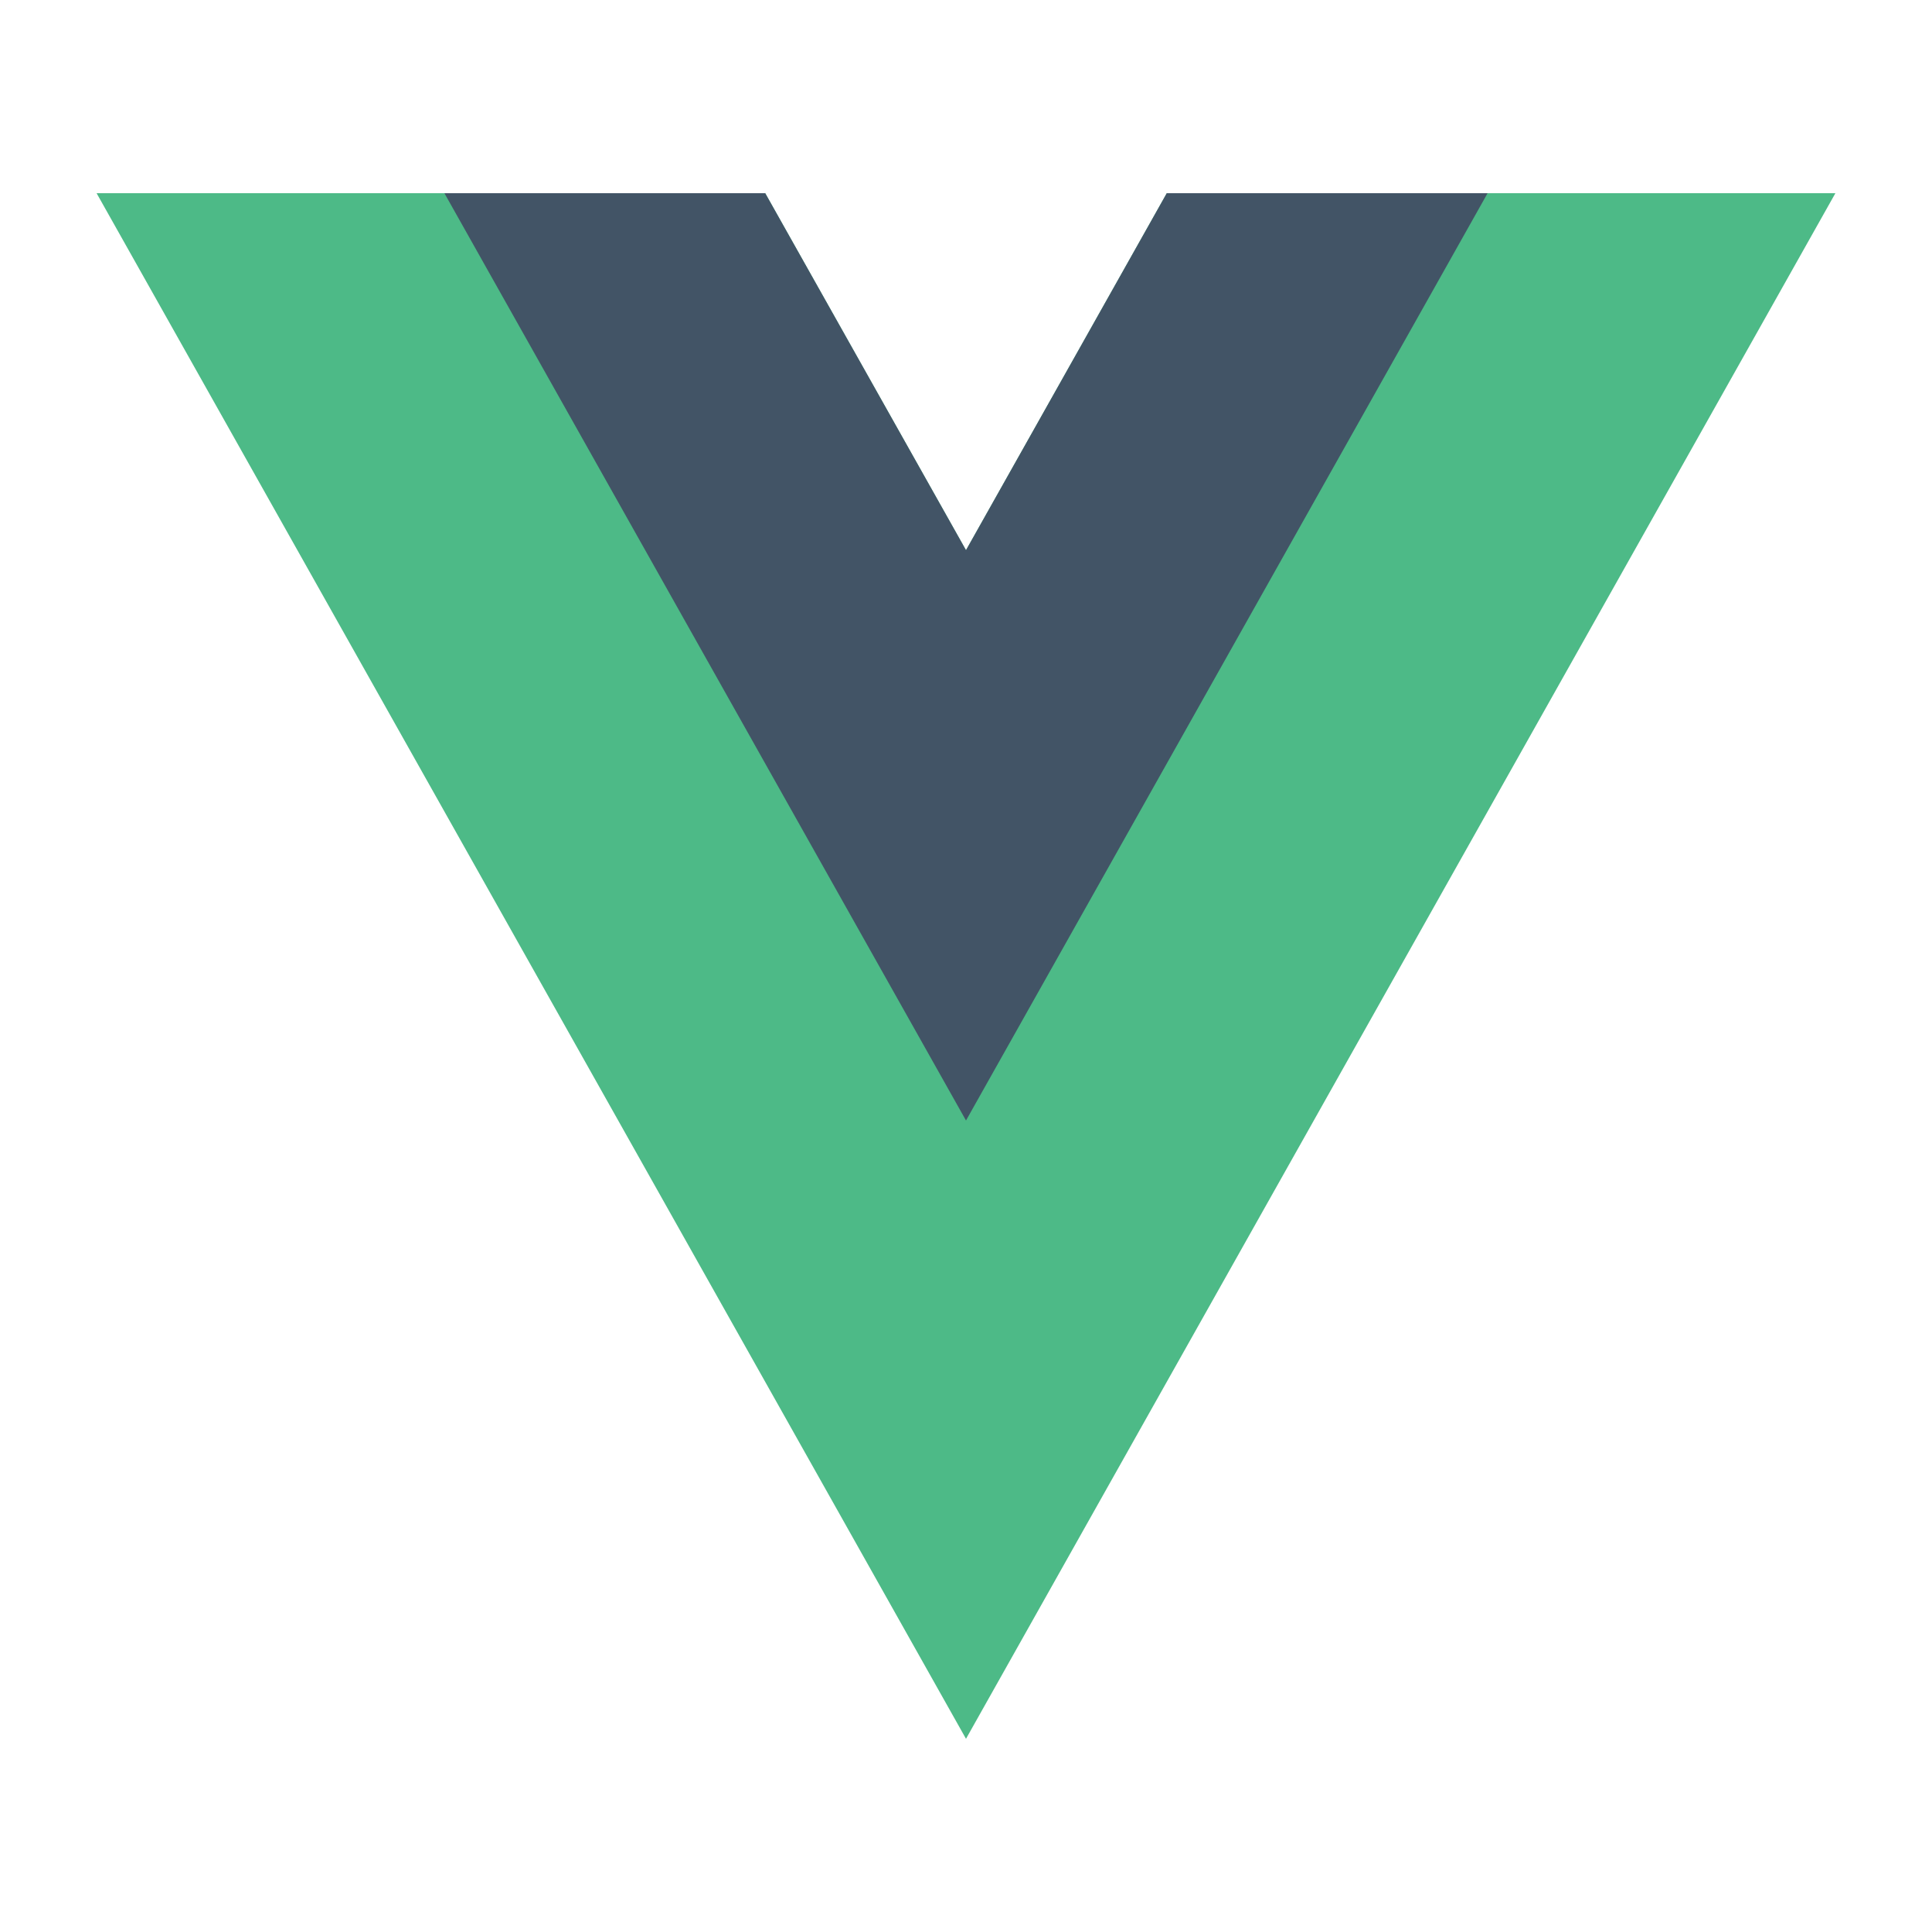 <svg width="40" height="40" viewBox="0 0 40 40" fill="none" xmlns="http://www.w3.org/2000/svg">
<g clip-path="url(#clip0_1051_736)">
<path d="M24.157 4L20 11.391L15.843 4H2L20 36L38 4H24.157Z" fill="#4DBA87"/>
<path d="M24.157 4L20 11.391L15.843 4H9.201L20 23.199L30.799 4H24.157Z" fill="#425466"/>
</g>
<defs>
<clipPath id="clip0_1051_736">
<rect width="36" height="32" fill="white" transform="translate(2 4)"/>
</clipPath>
</defs>
</svg>
